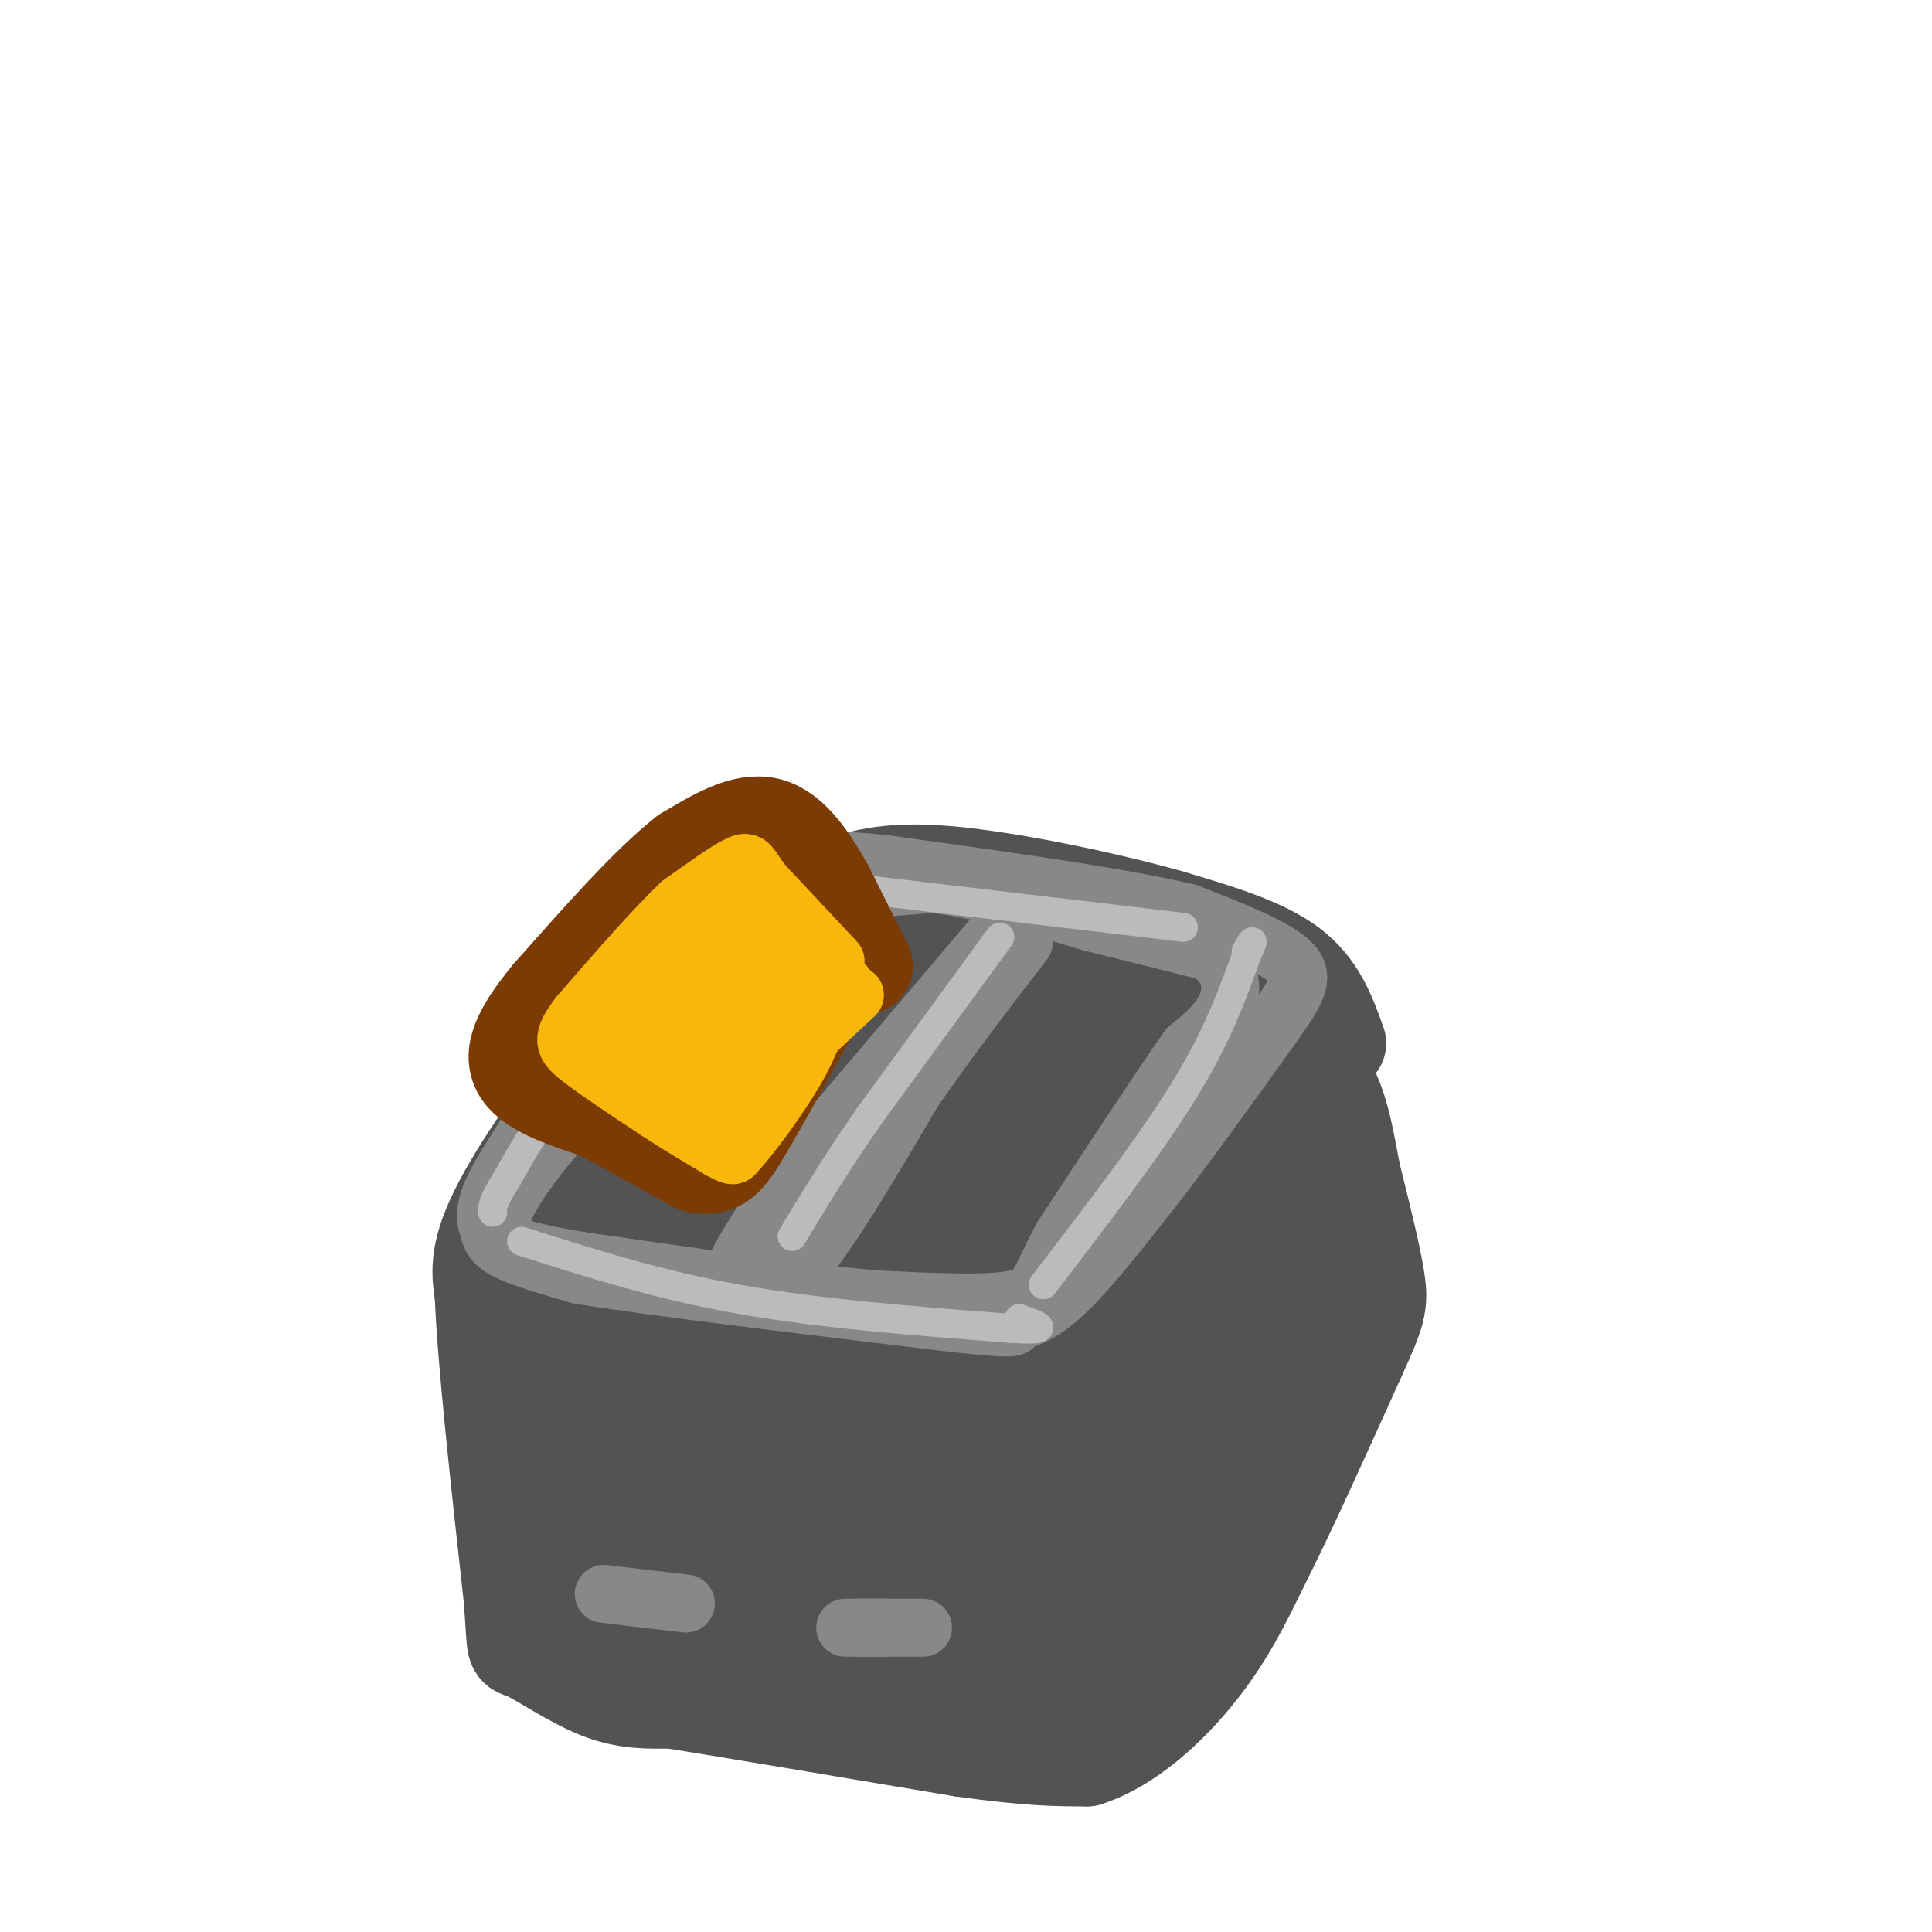 <svg viewBox='0 0 400 400' version='1.1' xmlns='http://www.w3.org/2000/svg' xmlns:xlink='http://www.w3.org/1999/xlink'><g fill='none' stroke='rgb(83,83,83)' stroke-width='20' stroke-linecap='round' stroke-linejoin='round'><path d='M277,216c-2.083,-5.833 -4.167,-11.667 -10,-16c-5.833,-4.333 -15.417,-7.167 -25,-10'/><path d='M242,190c-13.044,-3.689 -33.156,-7.911 -46,-9c-12.844,-1.089 -18.422,0.956 -24,3'/><path d='M172,184c-7.778,2.111 -15.222,5.889 -23,12c-7.778,6.111 -15.889,14.556 -24,23'/><path d='M125,219c-8.489,9.933 -17.711,23.267 -22,32c-4.289,8.733 -3.644,12.867 -3,17'/><path d='M100,268c0.500,13.333 3.250,38.167 6,63'/><path d='M106,331c0.893,11.786 0.125,9.750 3,11c2.875,1.250 9.393,5.786 15,8c5.607,2.214 10.304,2.107 15,2'/><path d='M139,352c12.500,2.000 36.250,6.000 60,10'/><path d='M199,362c14.333,2.000 20.167,2.000 26,2'/><path d='M225,364c8.578,-2.711 17.022,-10.489 23,-18c5.978,-7.511 9.489,-14.756 13,-22'/><path d='M261,324c5.500,-10.833 12.750,-26.917 20,-43'/><path d='M281,281c4.222,-9.267 4.778,-10.933 4,-16c-0.778,-5.067 -2.889,-13.533 -5,-22'/><path d='M280,243c-1.400,-7.244 -2.400,-14.356 -6,-20c-3.600,-5.644 -9.800,-9.822 -16,-14'/><path d='M258,209c-5.136,-3.652 -9.974,-5.783 -20,-7c-10.026,-1.217 -25.238,-1.520 -34,-2c-8.762,-0.480 -11.075,-1.137 -17,0c-5.925,1.137 -15.463,4.069 -25,7'/><path d='M162,207c-8.774,2.286 -18.208,4.500 -26,12c-7.792,7.500 -13.940,20.286 -17,28c-3.060,7.714 -3.030,10.357 -3,13'/><path d='M116,260c-0.262,14.667 0.583,44.833 2,59c1.417,14.167 3.405,12.333 6,13c2.595,0.667 5.798,3.833 9,7'/><path d='M133,339c16.822,2.822 54.378,6.378 74,7c19.622,0.622 21.311,-1.689 23,-4'/><path d='M230,342c8.200,-4.400 17.200,-13.400 23,-26c5.800,-12.600 8.400,-28.800 11,-45'/><path d='M264,271c2.295,-10.407 2.533,-13.923 -1,-21c-3.533,-7.077 -10.836,-17.713 -16,-24c-5.164,-6.287 -8.190,-8.225 -20,-9c-11.810,-0.775 -32.405,-0.388 -53,0'/><path d='M174,217c-13.848,3.359 -21.970,11.756 -28,17c-6.030,5.244 -9.970,7.335 -13,16c-3.030,8.665 -5.152,23.904 -4,36c1.152,12.096 5.576,21.048 10,30'/><path d='M139,316c3.745,6.845 8.108,8.957 14,10c5.892,1.043 13.312,1.017 19,1c5.688,-0.017 9.643,-0.024 19,-3c9.357,-2.976 24.116,-8.921 34,-14c9.884,-5.079 14.892,-9.290 19,-14c4.108,-4.710 7.317,-9.917 6,-17c-1.317,-7.083 -7.158,-16.041 -13,-25'/><path d='M237,254c-4.570,-7.850 -9.497,-14.976 -17,-20c-7.503,-5.024 -17.584,-7.948 -26,-8c-8.416,-0.052 -15.166,2.767 -22,7c-6.834,4.233 -13.751,9.879 -20,19c-6.249,9.121 -11.831,21.716 -14,31c-2.169,9.284 -0.927,15.259 1,21c1.927,5.741 4.537,11.250 7,15c2.463,3.750 4.778,5.740 8,8c3.222,2.260 7.349,4.788 14,4c6.651,-0.788 15.825,-4.894 25,-9'/><path d='M193,322c5.220,-2.103 5.772,-2.862 9,-10c3.228,-7.138 9.134,-20.656 12,-31c2.866,-10.344 2.692,-17.514 1,-22c-1.692,-4.486 -4.903,-6.290 -8,-8c-3.097,-1.710 -6.079,-3.327 -11,-4c-4.921,-0.673 -11.782,-0.401 -20,4c-8.218,4.401 -17.795,12.932 -24,19c-6.205,6.068 -9.040,9.673 -10,18c-0.960,8.327 -0.044,21.375 2,28c2.044,6.625 5.218,6.827 10,7c4.782,0.173 11.172,0.316 18,-3c6.828,-3.316 14.094,-10.090 19,-16c4.906,-5.910 7.453,-10.955 10,-16'/><path d='M201,288c2.576,-3.747 4.017,-5.114 5,-11c0.983,-5.886 1.510,-16.289 1,-21c-0.510,-4.711 -2.056,-3.729 -5,-4c-2.944,-0.271 -7.285,-1.795 -13,0c-5.715,1.795 -12.803,6.911 -19,12c-6.197,5.089 -11.503,10.153 -15,19c-3.497,8.847 -5.186,21.477 -4,27c1.186,5.523 5.246,3.940 10,1c4.754,-2.940 10.202,-7.238 15,-13c4.798,-5.762 8.946,-12.988 12,-20c3.054,-7.012 5.015,-13.811 3,-13c-2.015,0.811 -8.004,9.232 -11,16c-2.996,6.768 -2.998,11.884 -3,17'/><path d='M177,298c-0.113,3.135 1.104,2.471 4,1c2.896,-1.471 7.473,-3.751 13,-9c5.527,-5.249 12.006,-13.466 15,-20c2.994,-6.534 2.504,-11.383 0,-13c-2.504,-1.617 -7.023,-0.001 -12,2c-4.977,2.001 -10.411,4.389 -15,11c-4.589,6.611 -8.332,17.445 -10,23c-1.668,5.555 -1.262,5.829 9,1c10.262,-4.829 30.378,-14.762 39,-19c8.622,-4.238 5.749,-2.782 1,-5c-4.749,-2.218 -11.375,-8.109 -18,-14'/><path d='M203,256c-2.932,-3.037 -1.262,-3.629 6,-9c7.262,-5.371 20.114,-15.519 28,-21c7.886,-5.481 10.804,-6.294 13,-4c2.196,2.294 3.668,7.694 5,11c1.332,3.306 2.523,4.516 0,13c-2.523,8.484 -8.762,24.242 -15,40'/><path d='M240,286c-8.250,16.774 -21.375,38.708 -25,47c-3.625,8.292 2.250,2.940 9,-5c6.750,-7.940 14.375,-18.470 22,-29'/><path d='M246,299c5.536,-6.667 8.375,-8.833 12,-13c3.625,-4.167 8.036,-10.333 7,-22c-1.036,-11.667 -7.518,-28.833 -14,-46'/><path d='M251,218c-2.982,-9.732 -3.437,-11.061 -2,-2c1.437,9.061 4.767,28.512 6,38c1.233,9.488 0.369,9.012 -2,10c-2.369,0.988 -6.243,3.440 -9,5c-2.757,1.560 -4.396,2.228 -7,-1c-2.604,-3.228 -6.173,-10.351 -10,-15c-3.827,-4.649 -7.914,-6.825 -12,-9'/><path d='M215,244c-5.352,-1.731 -12.732,-1.557 -23,-1c-10.268,0.557 -23.423,1.497 -19,4c4.423,2.503 26.423,6.568 41,11c14.577,4.432 21.732,9.232 26,12c4.268,2.768 5.648,3.505 0,11c-5.648,7.495 -18.324,21.747 -31,36'/><path d='M209,317c-9.381,9.583 -17.333,15.542 -16,15c1.333,-0.542 11.952,-7.583 18,-13c6.048,-5.417 7.524,-9.208 9,-13'/><path d='M220,306c3.555,-4.760 7.941,-10.159 9,-18c1.059,-7.841 -1.211,-18.122 1,-26c2.211,-7.878 8.903,-13.352 10,-21c1.097,-7.648 -3.401,-17.471 -1,-21c2.401,-3.529 11.700,-0.765 21,2'/><path d='M260,222c5.361,1.770 8.262,5.195 11,10c2.738,4.805 5.311,10.989 5,20c-0.311,9.011 -3.507,20.849 -5,26c-1.493,5.151 -1.284,3.615 -3,2c-1.716,-1.615 -5.358,-3.307 -9,-5'/><path d='M259,275c-5.886,-2.361 -16.102,-5.762 -26,-6c-9.898,-0.238 -19.478,2.689 -26,4c-6.522,1.311 -9.987,1.007 -19,8c-9.013,6.993 -23.575,21.284 -35,30c-11.425,8.716 -19.712,11.858 -28,15'/><path d='M125,326c-4.933,1.178 -3.267,-3.378 0,-6c3.267,-2.622 8.133,-3.311 13,-4'/></g>
<g fill='none' stroke='rgb(136,136,136)' stroke-width='12' stroke-linecap='round' stroke-linejoin='round'><path d='M168,185c0.000,0.000 25.000,-2.000 25,-2'/><path d='M193,183c9.667,1.000 21.333,4.500 33,8'/><path d='M226,191c9.500,2.333 16.750,4.167 24,6'/><path d='M250,197c4.978,2.978 5.422,7.422 4,11c-1.422,3.578 -4.711,6.289 -8,9'/><path d='M246,217c-5.667,8.000 -15.833,23.500 -26,39'/><path d='M220,256c-4.978,8.956 -4.422,11.844 -10,13c-5.578,1.156 -17.289,0.578 -29,0'/><path d='M181,269c-15.000,-1.333 -38.000,-4.667 -61,-8'/><path d='M120,261c-13.000,-2.167 -15.000,-3.583 -17,-5'/><path d='M103,256c-0.467,-5.044 6.867,-15.156 13,-22c6.133,-6.844 11.067,-10.422 16,-14'/><path d='M132,220c7.667,-7.000 18.833,-17.500 30,-28'/><path d='M162,192c6.333,-6.000 7.167,-7.000 8,-8'/><path d='M170,184c-4.833,2.000 -20.917,11.000 -37,20'/><path d='M133,204c-10.833,9.500 -19.417,23.250 -28,37'/><path d='M105,241c-5.298,8.429 -4.542,11.000 -4,13c0.542,2.000 0.869,3.429 4,5c3.131,1.571 9.065,3.286 15,5'/><path d='M120,264c15.500,2.500 46.750,6.250 78,10'/><path d='M198,274c14.476,1.583 11.667,0.542 12,0c0.333,-0.542 3.810,-0.583 9,-5c5.190,-4.417 12.095,-13.208 19,-22'/><path d='M238,247c7.333,-9.333 16.167,-21.667 25,-34'/><path d='M263,213c5.711,-7.956 7.489,-10.844 4,-14c-3.489,-3.156 -12.244,-6.578 -21,-10'/><path d='M246,189c-13.833,-3.333 -37.917,-6.667 -62,-10'/><path d='M184,179c-13.156,-1.556 -15.044,-0.444 -19,2c-3.956,2.444 -9.978,6.222 -16,10'/><path d='M149,191c-5.333,5.000 -10.667,12.500 -16,20'/><path d='M209,190c0.000,0.000 -39.000,46.000 -39,46'/><path d='M170,236c-10.200,13.111 -16.200,22.889 -18,27c-1.800,4.111 0.600,2.556 3,1'/><path d='M155,264c1.622,1.578 4.178,5.022 10,-1c5.822,-6.022 14.911,-21.511 24,-37'/><path d='M189,226c7.833,-11.333 15.417,-21.167 23,-31'/><path d='M178,337c6.083,0.000 12.167,0.000 13,0c0.833,0.000 -3.583,0.000 -8,0'/><path d='M183,337c-2.667,0.000 -5.333,0.000 -8,0'/><path d='M142,332c0.000,0.000 -17.000,-2.000 -17,-2'/></g>
<g fill='none' stroke='rgb(187,187,187)' stroke-width='6' stroke-linecap='round' stroke-linejoin='round'><path d='M207,194c0.000,0.000 -27.000,37.000 -27,37'/><path d='M180,231c-7.167,10.333 -11.583,17.667 -16,25'/><path d='M155,188c-12.833,11.833 -25.667,23.667 -34,33c-8.333,9.333 -12.167,16.167 -16,23'/><path d='M105,244c-3.167,5.000 -3.083,6.000 -3,7'/><path d='M108,257c14.083,4.500 28.167,9.000 45,12c16.833,3.000 36.417,4.500 56,6'/><path d='M209,275c9.667,0.667 5.833,-0.667 2,-2'/><path d='M216,266c11.000,-14.333 22.000,-28.667 29,-40c7.000,-11.333 10.000,-19.667 13,-28'/><path d='M258,198c2.167,-4.833 1.083,-2.917 0,-1'/><path d='M245,192c0.000,0.000 -76.000,-9.000 -76,-9'/></g>
<g fill='none' stroke='rgb(124,59,2)' stroke-width='20' stroke-linecap='round' stroke-linejoin='round'><path d='M179,200c0.000,0.000 -8.000,-16.000 -8,-16'/><path d='M171,184c-3.156,-5.644 -7.044,-11.756 -12,-13c-4.956,-1.244 -10.978,2.378 -17,6'/><path d='M142,177c-7.500,5.833 -17.750,17.417 -28,29'/><path d='M114,206c-6.400,7.711 -8.400,12.489 -6,16c2.400,3.511 9.200,5.756 16,8'/><path d='M124,230c6.000,3.167 13.000,7.083 20,11'/><path d='M144,241c4.711,1.267 6.489,-1.067 10,-7c3.511,-5.933 8.756,-15.467 14,-25'/><path d='M168,209c2.781,-5.542 2.735,-6.898 2,-8c-0.735,-1.102 -2.159,-1.951 -6,-4c-3.841,-2.049 -10.097,-5.300 -14,-6c-3.903,-0.700 -5.451,1.150 -7,3'/><path d='M143,194c-4.307,4.631 -11.574,14.708 -14,21c-2.426,6.292 -0.011,8.800 2,10c2.011,1.200 3.618,1.092 6,0c2.382,-1.092 5.538,-3.169 9,-8c3.462,-4.831 7.231,-12.415 11,-20'/><path d='M157,197c2.131,-3.476 1.958,-2.167 1,-3c-0.958,-0.833 -2.702,-3.810 -6,-2c-3.298,1.810 -8.149,8.405 -13,15'/><path d='M139,207c-2.893,3.762 -3.625,5.667 -1,5c2.625,-0.667 8.607,-3.905 12,-9c3.393,-5.095 4.196,-12.048 5,-19'/></g>
<g fill='none' stroke='rgb(249,183,11)' stroke-width='12' stroke-linecap='round' stroke-linejoin='round'><path d='M173,199c0.000,0.000 -15.000,-16.000 -15,-16'/><path d='M158,183c-2.911,-3.733 -2.689,-5.067 -5,-4c-2.311,1.067 -7.156,4.533 -12,8'/><path d='M141,187c-5.500,5.167 -13.250,14.083 -21,23'/><path d='M120,210c-3.978,5.089 -3.422,6.311 0,9c3.422,2.689 9.711,6.844 16,11'/><path d='M136,230c4.833,3.167 8.917,5.583 13,8'/><path d='M149,238c2.667,1.500 2.833,1.250 3,1'/><path d='M152,239c3.133,-3.222 9.467,-11.778 13,-18c3.533,-6.222 4.267,-10.111 5,-14'/><path d='M170,207c-2.911,-5.556 -12.689,-12.444 -19,-13c-6.311,-0.556 -9.156,5.222 -12,11'/><path d='M139,205c-3.954,4.938 -7.838,11.785 -6,15c1.838,3.215 9.400,2.800 14,2c4.600,-0.800 6.238,-1.985 8,-5c1.762,-3.015 3.646,-7.862 4,-11c0.354,-3.138 -0.823,-4.569 -2,-6'/><path d='M157,200c-1.113,-2.070 -2.896,-4.246 -5,1c-2.104,5.246 -4.528,17.912 -5,24c-0.472,6.088 1.008,5.596 2,5c0.992,-0.596 1.496,-1.298 2,-2'/><path d='M151,228c1.310,-5.536 3.583,-18.375 4,-26c0.417,-7.625 -1.024,-10.036 -3,-10c-1.976,0.036 -4.488,2.518 -7,5'/><path d='M145,197c-2.726,2.726 -6.042,7.042 -7,12c-0.958,4.958 0.440,10.560 3,8c2.560,-2.560 6.280,-13.280 10,-24'/><path d='M151,193c1.667,-4.333 0.833,-3.167 0,-2'/><path d='M150,192c0.000,0.000 -24.000,24.000 -24,24'/><path d='M126,216c-3.500,4.167 -0.250,2.583 3,1'/><path d='M172,203c0.000,0.000 3.000,1.000 3,1'/><path d='M177,206c0.000,0.000 -15.000,14.000 -15,14'/></g>
</svg>